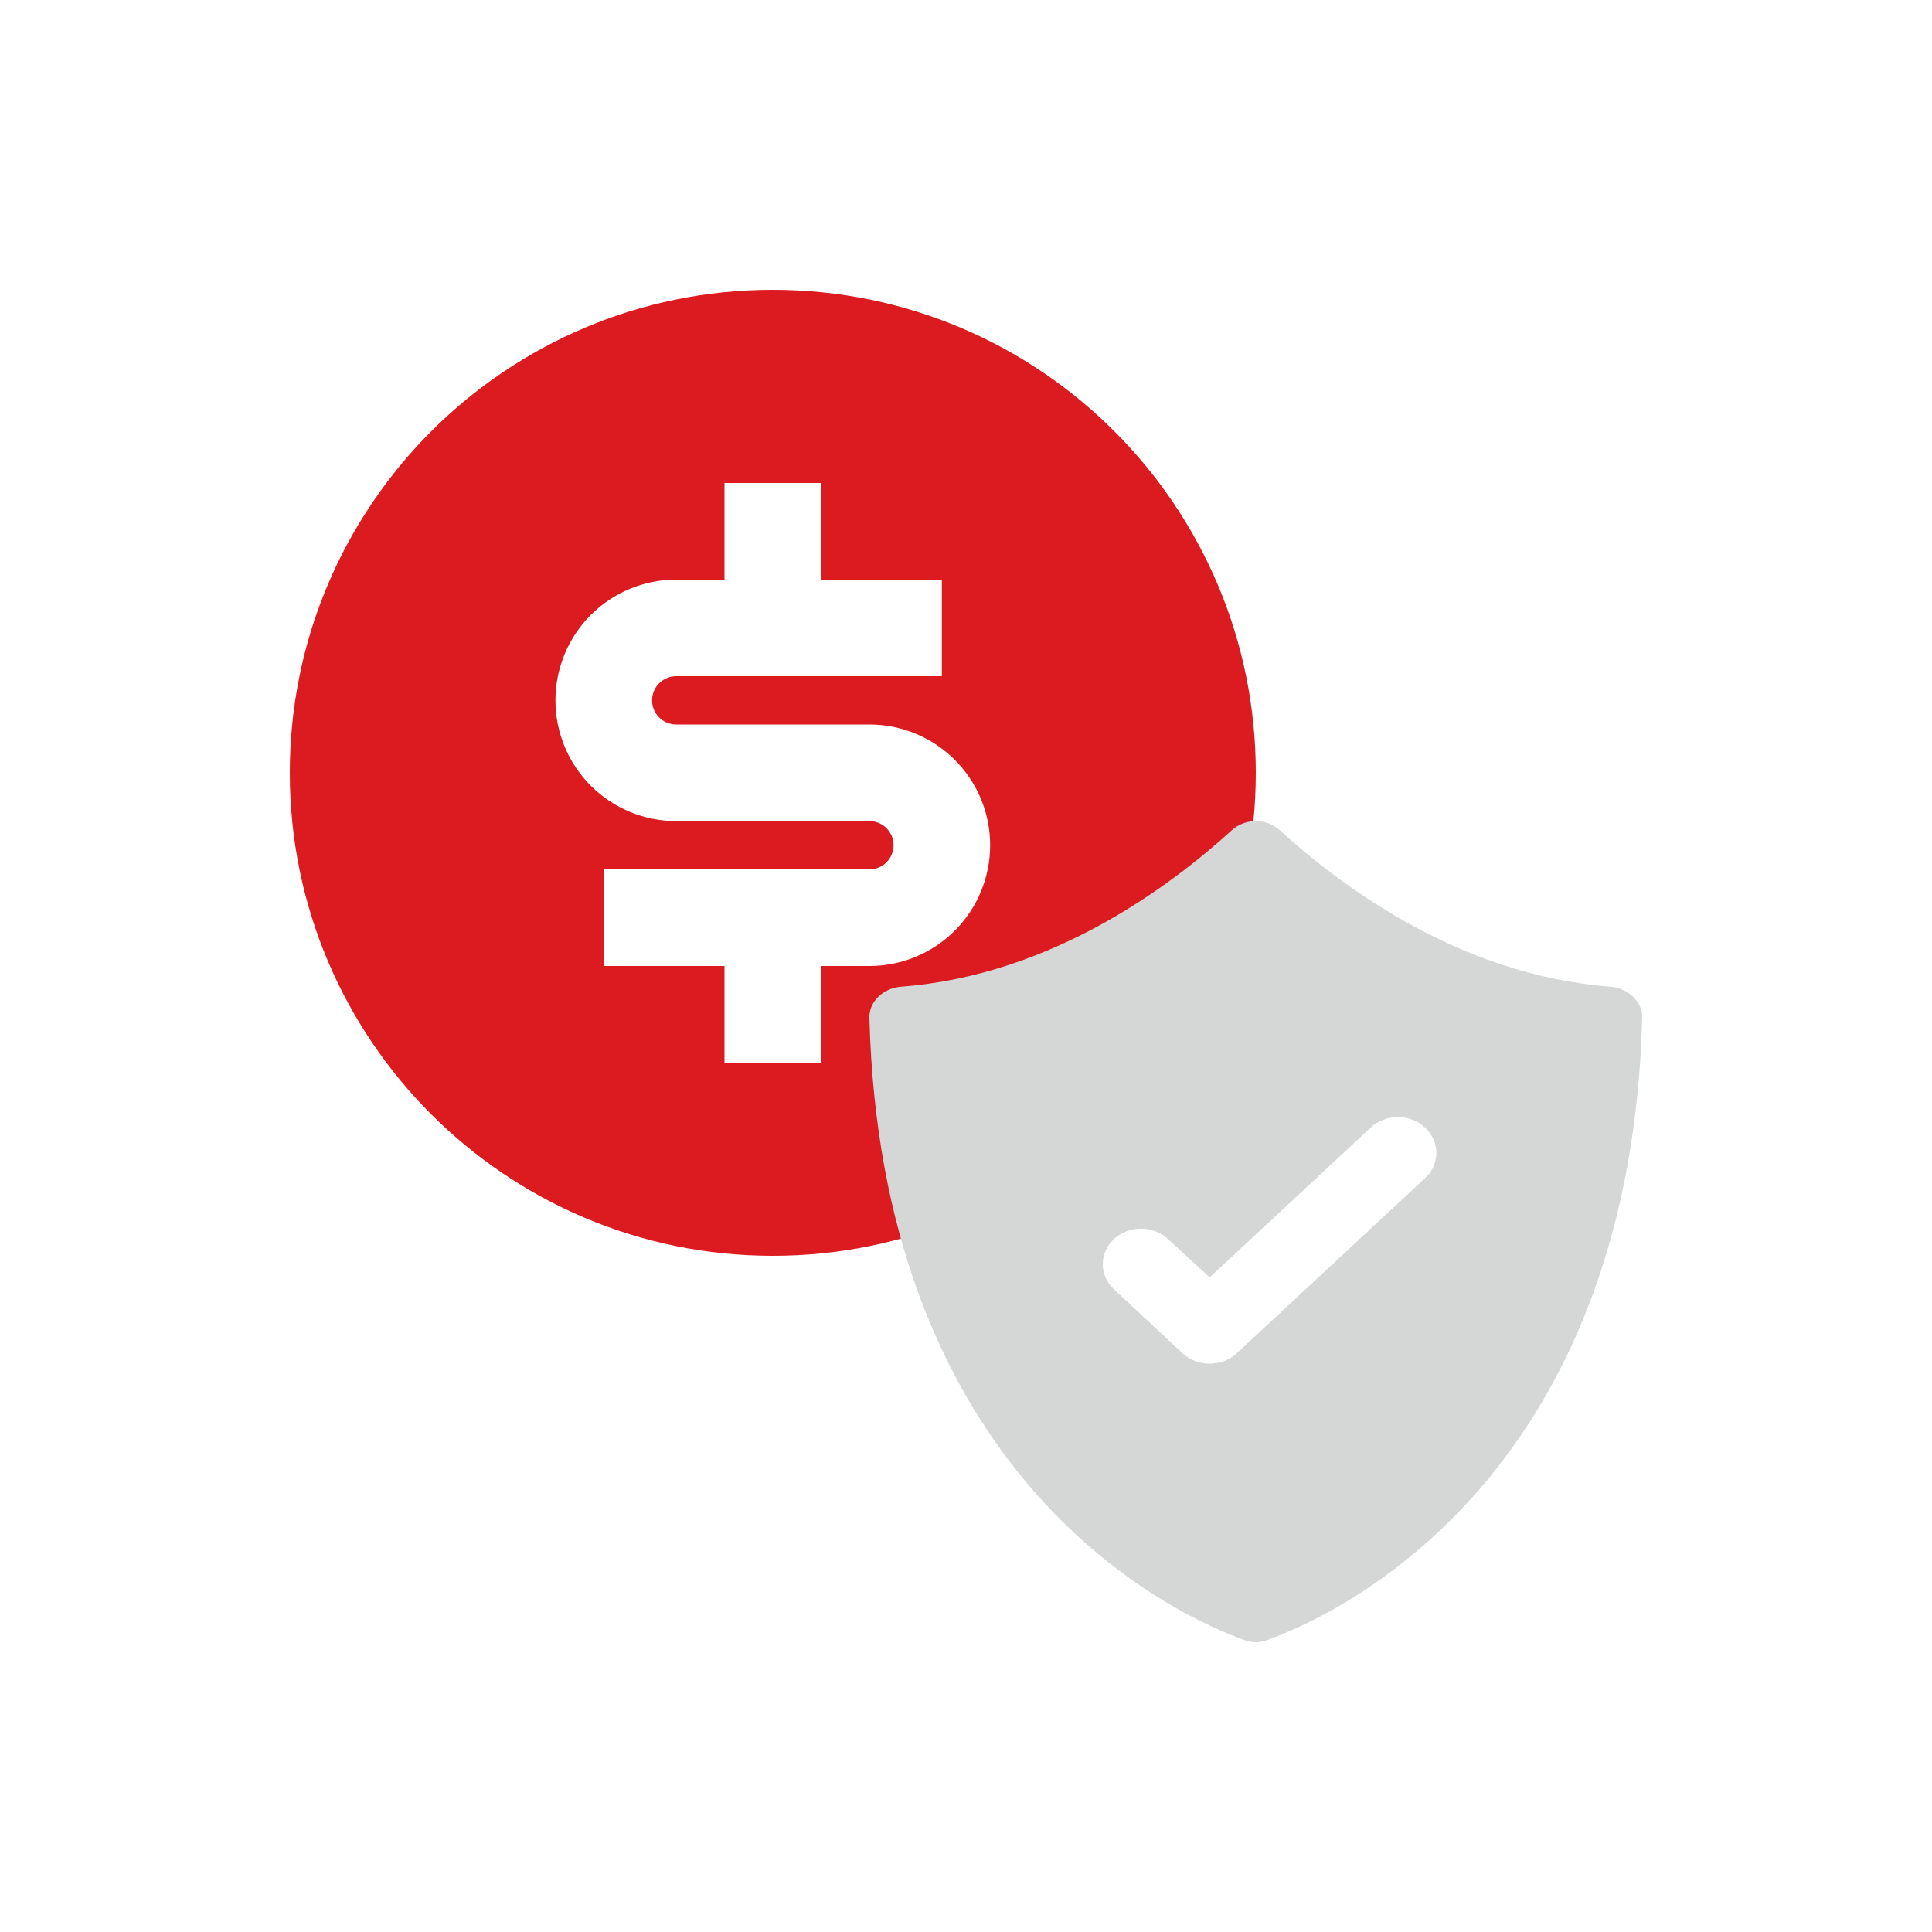 <svg xmlns="http://www.w3.org/2000/svg" width="40" height="40" fill="none" viewBox="0 0 40 40">
    <path fill="#DC1B20" d="M16 26c-5.523 0-10-4.477-10-10S10.477 6 16 6s10 4.477 10 10-4.477 10-10 10zm-3.5-8v2H15v2h2v-2h1c.663 0 1.299-.263 1.768-.732.469-.47.732-1.105.732-1.768s-.263-1.299-.732-1.768C19.298 15.263 18.663 15 18 15h-4c-.133 0-.26-.053-.354-.146-.093-.094-.146-.221-.146-.354 0-.133.053-.26.146-.354.094-.093.221-.146.354-.146h5.5v-2H17v-2h-2v2h-1c-.663 0-1.299.263-1.768.732-.469.47-.732 1.105-.732 1.768s.263 1.299.732 1.768c.47.469 1.105.732 1.768.732h4c.133 0 .26.053.354.146.093.094.146.221.146.354 0 .133-.053.26-.146.354-.094.093-.221.146-.354.146h-5.5z"/>
    <path fill="#D5D7D6" d="M33.343 20.428c-3.163-.238-5.628-2.132-6.85-3.242-.277-.248-.709-.248-.986 0-1.232 1.12-3.697 3.004-6.85 3.242-.37.03-.667.308-.657.645.236 9.003 5.648 12.126 7.784 12.89.134.05.288.05.432 0 2.136-.764 7.548-3.887 7.784-12.89.01-.337-.298-.615-.657-.645zm-3.83 3.956l-3.903 3.63c-.154.148-.36.218-.565.218-.205 0-.41-.07-.565-.218l-1.417-1.32c-.308-.287-.308-.753 0-1.04.308-.288.811-.288 1.12 0l.862.793 3.337-3.104c.308-.287.812-.287 1.12 0 .308.288.318.754.01 1.041z"/>
</svg>
